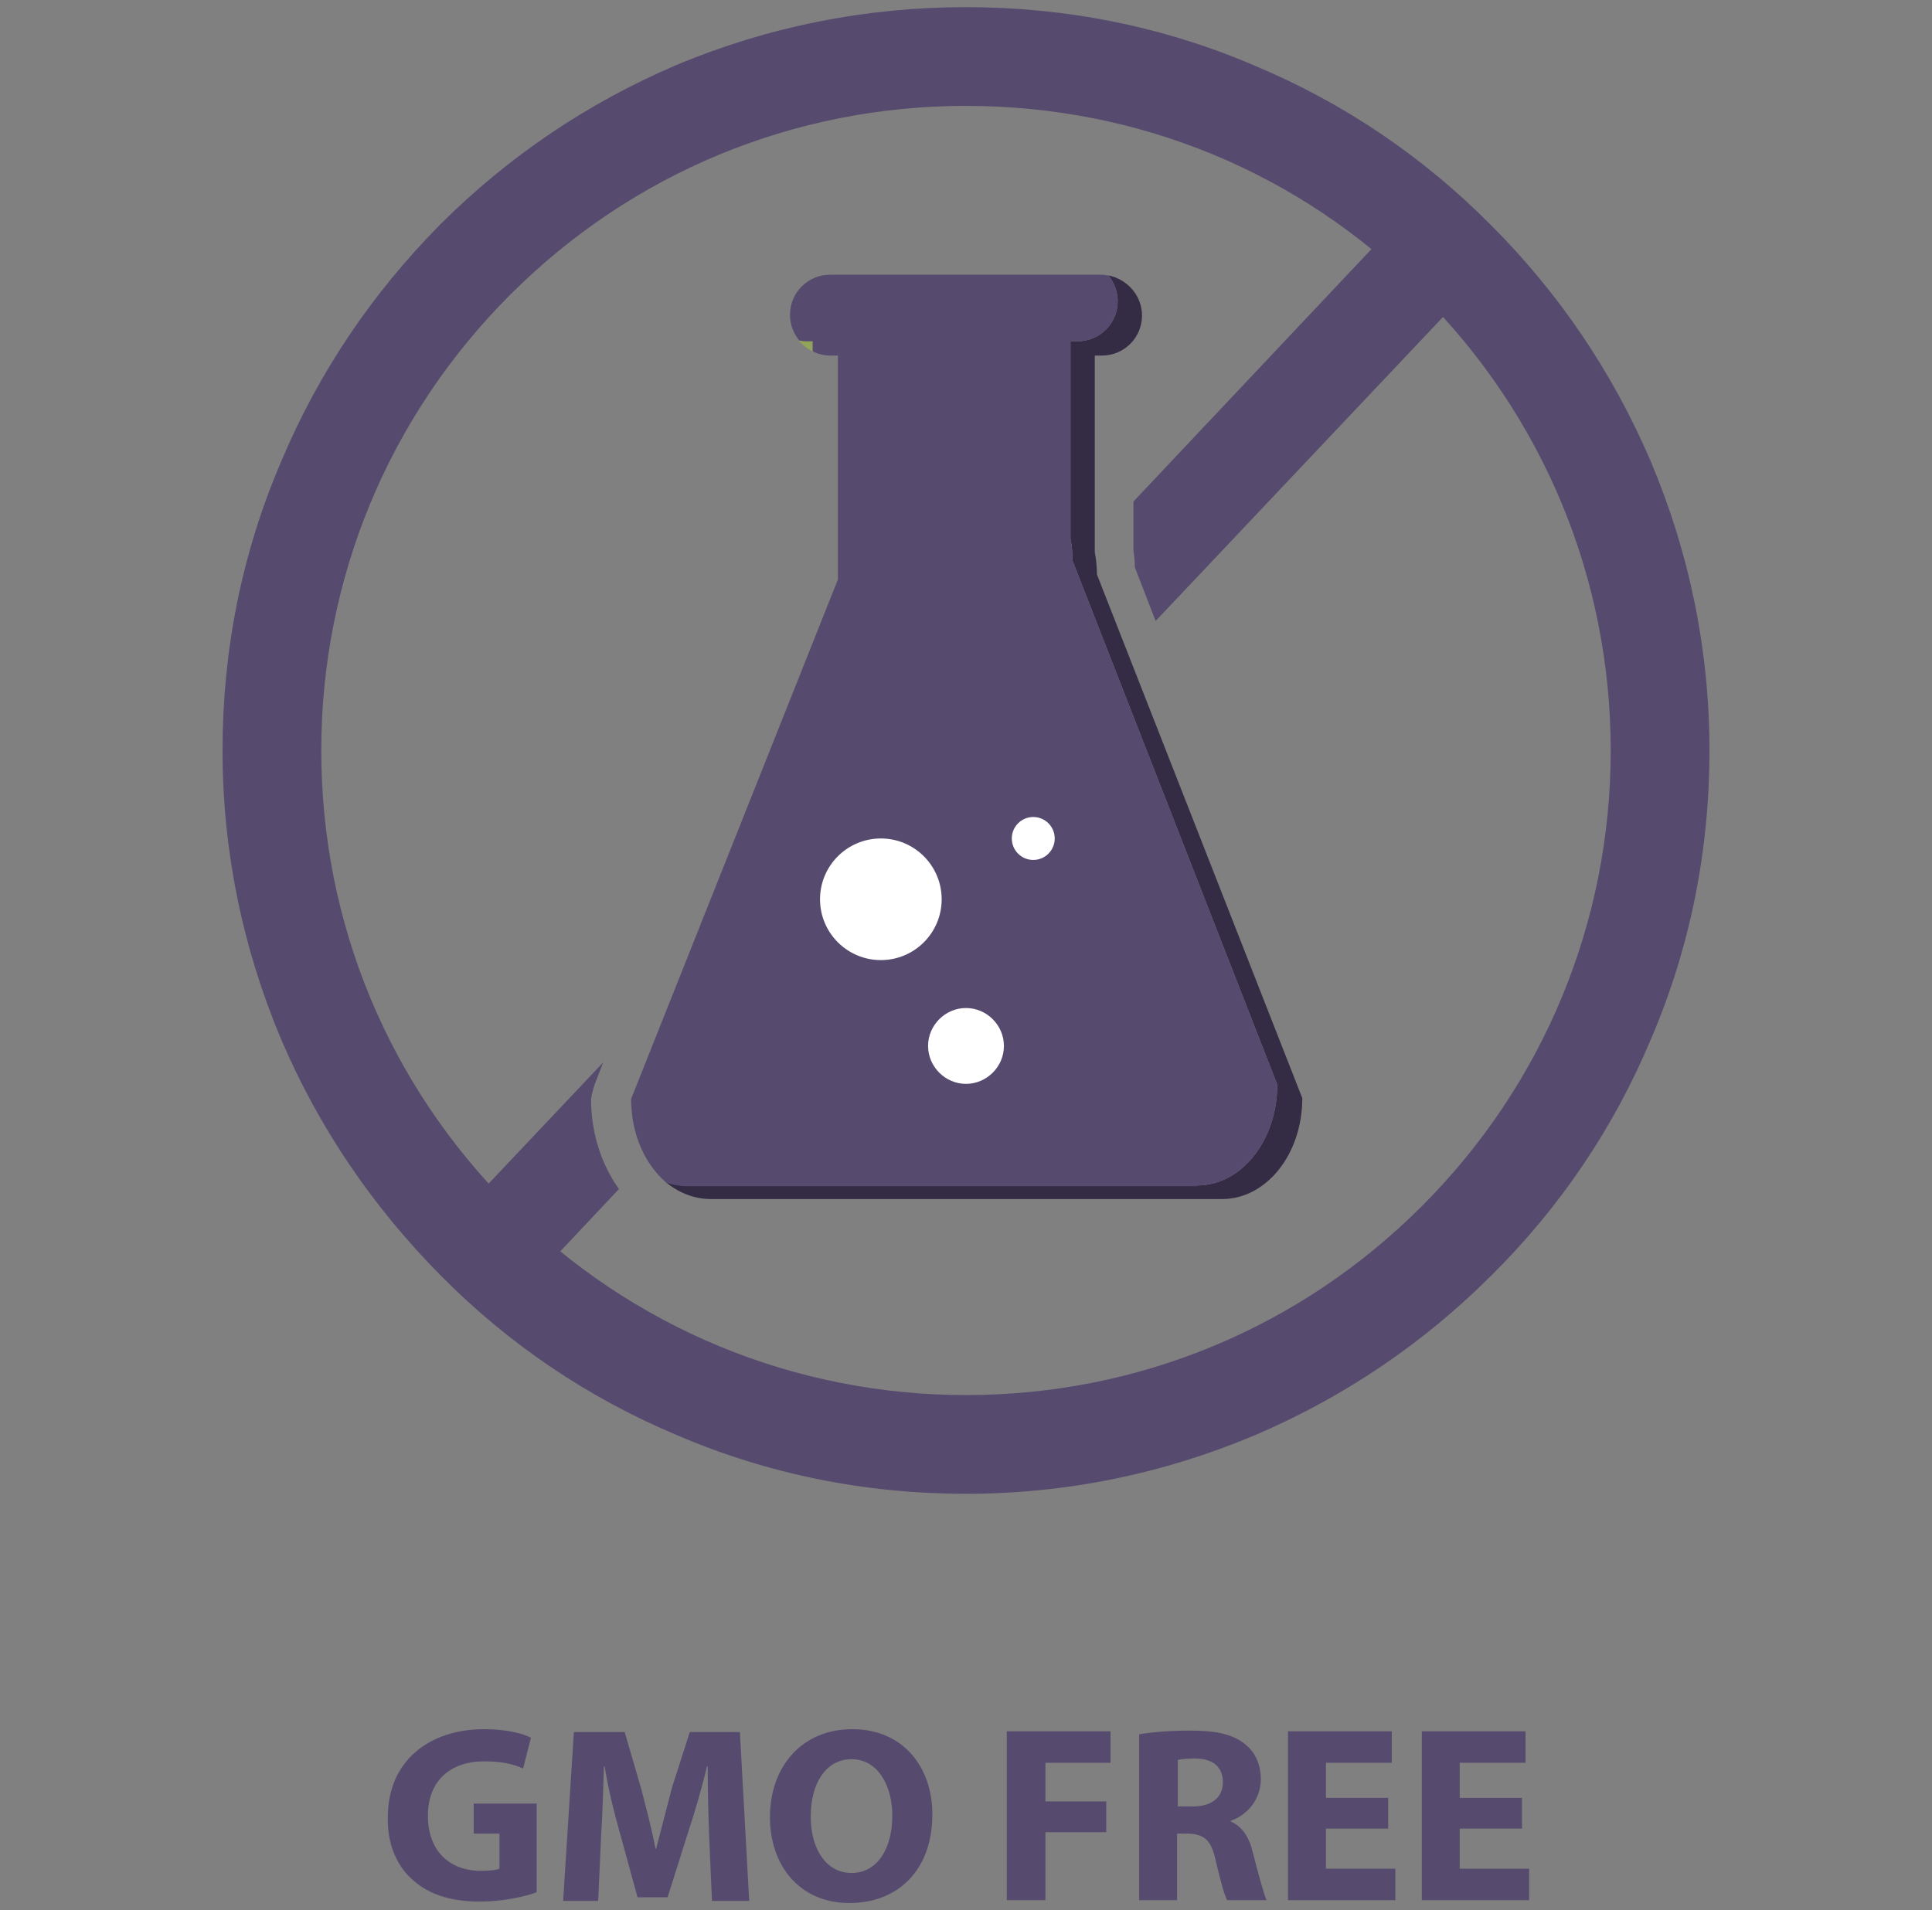 <?xml version="1.0" encoding="utf-8"?>
<!-- Generator: Adobe Illustrator 22.0.1, SVG Export Plug-In . SVG Version: 6.00 Build 0)  -->
<svg version="1.1" id="Слой_1" xmlns="http://www.w3.org/2000/svg" xmlns:xlink="http://www.w3.org/1999/xlink" x="0px" y="0px"
	 viewBox="0 0 270 267" style="enable-background:new 0 0 270 267;" xml:space="preserve">
<rect x="0" y="0" width="270" height="267" fill="#808080" stroke="none"/>
<style type="text/css">
	.st0{fill:#574A6F;}
	.st1{fill:#92A457;}
	.st2{fill:#342C45;}
	.st3{fill:#FFFFFF;}
</style>
<g>
	<path class="st0" d="M75,264.5c-1.6,0.6-4.8,1.3-7.9,1.3c-4.3,0-7.4-1.1-9.6-3.2c-2.2-2-3.4-5.1-3.3-8.6c0-7.8,5.7-12.3,13.5-12.3
		c3,0,5.4,0.6,6.5,1.2l-1.1,4.3c-1.3-0.6-2.9-1-5.5-1c-4.4,0-7.8,2.5-7.8,7.6c0,4.9,3,7.7,7.4,7.7c1.2,0,2.2-0.1,2.6-0.3v-4.9h-3.6
		v-4.2H75V264.5z"/>
	<path class="st0" d="M99.1,256.6c-0.1-2.8-0.2-6.3-0.2-9.7h-0.1c-0.7,3-1.7,6.4-2.6,9.1l-2.9,9.2h-4.2l-2.5-9.1
		c-0.8-2.8-1.6-6.1-2.1-9.2h-0.1c-0.1,3.2-0.2,6.8-0.4,9.8l-0.4,9h-4.9l1.5-23.6h7.1l2.3,7.9c0.7,2.7,1.5,5.7,2,8.4h0.1
		c0.7-2.7,1.5-5.8,2.2-8.5l2.5-7.8h7l1.3,23.6h-5.2L99.1,256.6z"/>
	<path class="st0" d="M130.3,253.6c0,7.7-4.7,12.4-11.6,12.4c-7,0-11.1-5.3-11.1-12c0-7.1,4.5-12.3,11.5-12.3
		C126.3,241.7,130.3,247.1,130.3,253.6z M113.3,253.9c0,4.6,2.2,7.9,5.7,7.9c3.6,0,5.7-3.4,5.7-8c0-4.2-2-7.9-5.7-7.9
		C115.4,245.9,113.3,249.3,113.3,253.9z"/>
	<path class="st0" d="M140.8,242h14.4v4.4h-9.1v5.4h8.5v4.3h-8.5v9.5h-5.4V242z"/>
	<path class="st0" d="M159.3,242.4c1.7-0.3,4.3-0.5,7.1-0.5c3.5,0,5.9,0.5,7.6,1.9c1.4,1.1,2.2,2.8,2.2,4.9c0,3-2.1,5.1-4.2,5.8v0.1
		c1.6,0.7,2.6,2.2,3.1,4.4c0.7,2.7,1.5,5.7,1.9,6.6h-5.5c-0.4-0.7-0.9-2.6-1.6-5.5c-0.6-2.9-1.6-3.7-3.8-3.8h-1.6v9.3h-5.3V242.4z
		 M164.6,252.5h2.1c2.7,0,4.2-1.3,4.2-3.4c0-2.2-1.5-3.3-3.9-3.3c-1.3,0-2,0.1-2.4,0.2V252.5z"/>
	<path class="st0" d="M194,255.6h-8.7v5.6h9.7v4.4h-15V242h14.5v4.4h-9.2v4.9h8.7V255.6z"/>
	<path class="st0" d="M212.7,255.6H204v5.6h9.7v4.4h-15V242h14.5v4.4H204v4.9h8.7V255.6z"/>
</g>
<g id="XMLID_89_">
	<path class="st0" d="M135,208.8c-14,0-27.6-2.7-40.4-8.2c-12.4-5.2-23.5-12.7-33-22.3s-17-20.6-22.3-33
		c-5.4-12.8-8.2-26.4-8.2-40.4s2.7-27.6,8.2-40.4C44.5,52.1,52,41,61.5,31.4c9.5-9.5,20.6-17,33-22.3C107.4,3.7,121,1,135,1
		c14,0,27.6,2.7,40.4,8.2c12.4,5.2,23.5,12.7,33,22.3c9.5,9.5,17,20.6,22.3,33c5.4,12.8,8.2,26.4,8.2,40.4s-2.7,27.6-8.2,40.4
		c-5.2,12.4-12.7,23.5-22.3,33c-9.5,9.5-20.6,17-33,22.3C162.6,206,149,208.8,135,208.8z M135,14.8c-24.1,0-46.7,9.4-63.7,26.4
		c-17,17-26.4,39.7-26.4,63.7c0,24.1,9.4,46.7,26.4,63.7c17,17,39.7,26.4,63.7,26.4c24.1,0,46.7-9.4,63.7-26.4
		c17-17,26.4-39.7,26.4-63.7s-9.4-46.7-26.4-63.7C181.7,24.1,159.1,14.8,135,14.8z"/>
</g>
<g id="XMLID_27_">
	<path class="st0" d="M83.1,151.6l1.2-3.1l-20.7,21.9l10,9.5l12.9-13.7c-2.5-3.5-3.9-7.9-3.9-12.6C82.7,152.9,82.9,152.2,83.1,151.6
		z"/>
</g>
<g id="XMLID_91_">
	<path class="st0" d="M158.6,79.3l2.9,7.5l44.8-47.4l-10-9.5l-37.9,40.2v6.8C158.5,77.6,158.6,78.5,158.6,79.3z"/>
</g>
<g id="XMLID_158_">
	<g id="XMLID_165_">
		<path class="st1" d="M112.5,47.7c-0.3,0-0.6,0-0.9-0.1c0.5,0.6,1.2,1.1,1.9,1.5v-1.4H112.5z"/>
	</g>
	<g id="XMLID_164_">
		<path class="st2" d="M153.3,80.3c0-1-0.1-2.1-0.3-3.1V49.7h1c3.1,0,5.6-2.5,5.6-5.6l0,0c0-2.8-2.1-5.1-4.7-5.6
			c0.8,1,1.3,2.2,1.3,3.6l0,0c0,3.1-2.5,5.6-5.6,5.6h-1v27.6c0.2,1,0.3,2,0.3,3.1l28.6,73.2c0,7.8-5,14.1-11.2,14.1H95.8
			c-1,0-1.9-0.2-2.8-0.5c1.8,1.5,4,2.4,6.3,2.4h71.5c6.2,0,11.2-6.3,11.2-14.1L153.3,80.3z"/>
	</g>
	<g id="XMLID_163_">
		<path class="st0" d="M167.3,165.7c6.2,0,11.2-6.3,11.2-14.1l-28.6-73.2c0-1-0.1-2.1-0.3-3.1V47.7h1c3.1,0,5.6-2.5,5.6-5.6l0,0
			c0-1.4-0.5-2.6-1.3-3.6c-0.3,0-0.6-0.1-0.9-0.1h-38c-3.1,0-5.6,2.5-5.6,5.6l0,0c0,1.4,0.5,2.6,1.3,3.6c0.3,0,0.6,0.1,0.9,0.1h1
			v1.4c0.7,0.4,1.6,0.6,2.5,0.6h1v31.3l-28.9,72.6c0,4.9,1.9,9.1,4.9,11.7c0.9,0.3,1.8,0.5,2.8,0.5H167.3z"/>
	</g>
	<g id="XMLID_162_">
		<circle class="st3" cx="144.4" cy="117.2" r="3"/>
	</g>
	<g id="XMLID_160_">
		<path class="st3" d="M140.3,146.2c0,2.9-2.4,5.3-5.3,5.3c-2.9,0-5.3-2.4-5.3-5.3c0-2.9,2.4-5.3,5.3-5.3
			C137.9,140.9,140.3,143.3,140.3,146.2z"/>
	</g>
	<g id="XMLID_159_">
		<circle class="st3" cx="123.1" cy="125.7" r="8.5"/>
	</g>
</g>
</svg>
